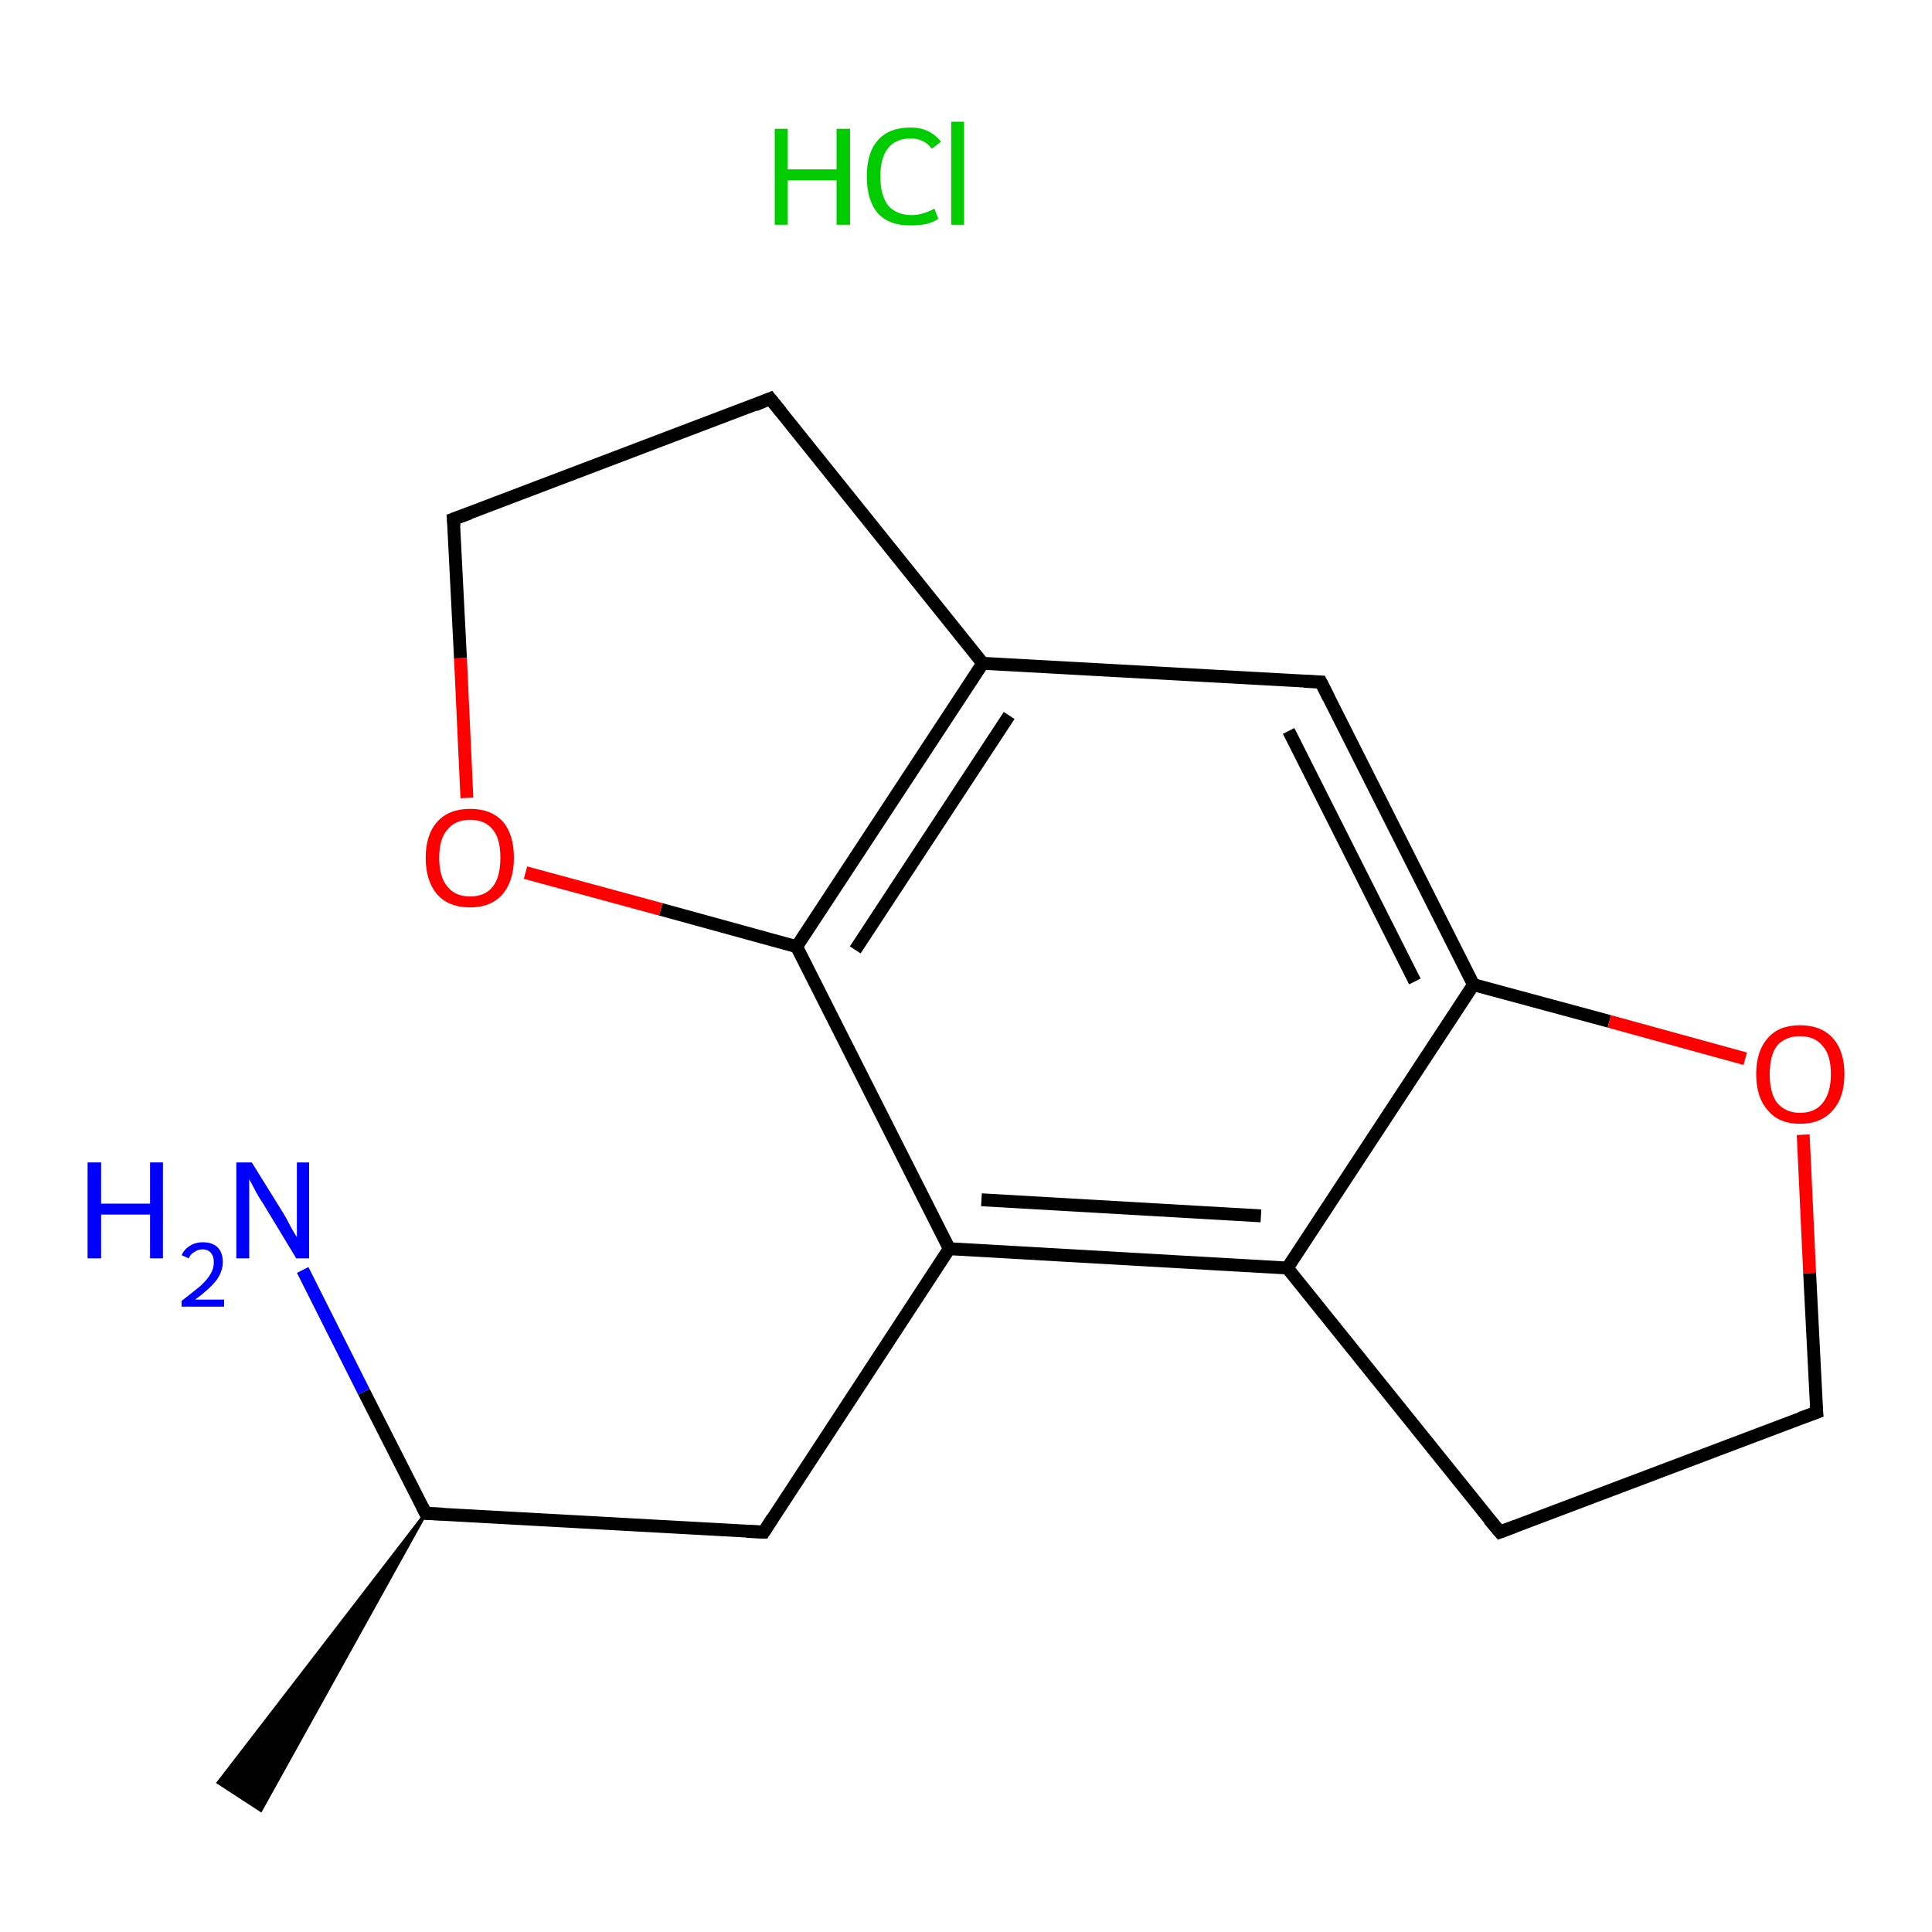 <?xml version='1.0' encoding='iso-8859-1'?>
<svg version='1.1' baseProfile='full'
              xmlns='http://www.w3.org/2000/svg'
                      xmlns:rdkit='http://www.rdkit.org/xml'
                      xmlns:xlink='http://www.w3.org/1999/xlink'
                  xml:space='preserve'
width='300px' height='300px' viewBox='0 0 300 300'>
<!-- END OF HEADER -->
<rect style='opacity:1.0;fill:#FFFFFF;stroke:none' width='300.0' height='300.0' x='0.0' y='0.0'> </rect>
<path class='bond-0 atom-1 atom-0' d='M 66.1,235.0 L 40.5,281.1 L 33.9,276.8 Z' style='fill:#000000;fill-rule:evenodd;fill-opacity:1;stroke:#000000;stroke-width:0.5px;stroke-linecap:butt;stroke-linejoin:miter;stroke-opacity:1;' />
<path class='bond-1 atom-1 atom-2' d='M 66.1,235.0 L 56.5,216.1' style='fill:none;fill-rule:evenodd;stroke:#000000;stroke-width:2.0px;stroke-linecap:butt;stroke-linejoin:miter;stroke-opacity:1' />
<path class='bond-1 atom-1 atom-2' d='M 56.5,216.1 L 47.0,197.2' style='fill:none;fill-rule:evenodd;stroke:#0000FF;stroke-width:2.0px;stroke-linecap:butt;stroke-linejoin:miter;stroke-opacity:1' />
<path class='bond-2 atom-1 atom-3' d='M 66.1,235.0 L 118.6,237.9' style='fill:none;fill-rule:evenodd;stroke:#000000;stroke-width:2.0px;stroke-linecap:butt;stroke-linejoin:miter;stroke-opacity:1' />
<path class='bond-3 atom-3 atom-4' d='M 118.6,237.9 L 147.4,193.9' style='fill:none;fill-rule:evenodd;stroke:#000000;stroke-width:2.0px;stroke-linecap:butt;stroke-linejoin:miter;stroke-opacity:1' />
<path class='bond-4 atom-4 atom-5' d='M 147.4,193.9 L 199.9,196.9' style='fill:none;fill-rule:evenodd;stroke:#000000;stroke-width:2.0px;stroke-linecap:butt;stroke-linejoin:miter;stroke-opacity:1' />
<path class='bond-4 atom-4 atom-5' d='M 152.4,186.3 L 195.8,188.8' style='fill:none;fill-rule:evenodd;stroke:#000000;stroke-width:2.0px;stroke-linecap:butt;stroke-linejoin:miter;stroke-opacity:1' />
<path class='bond-5 atom-5 atom-6' d='M 199.9,196.9 L 228.8,152.9' style='fill:none;fill-rule:evenodd;stroke:#000000;stroke-width:2.0px;stroke-linecap:butt;stroke-linejoin:miter;stroke-opacity:1' />
<path class='bond-6 atom-6 atom-7' d='M 228.8,152.9 L 205.1,105.9' style='fill:none;fill-rule:evenodd;stroke:#000000;stroke-width:2.0px;stroke-linecap:butt;stroke-linejoin:miter;stroke-opacity:1' />
<path class='bond-6 atom-6 atom-7' d='M 219.7,152.4 L 200.1,113.5' style='fill:none;fill-rule:evenodd;stroke:#000000;stroke-width:2.0px;stroke-linecap:butt;stroke-linejoin:miter;stroke-opacity:1' />
<path class='bond-7 atom-7 atom-8' d='M 205.1,105.9 L 152.6,103.0' style='fill:none;fill-rule:evenodd;stroke:#000000;stroke-width:2.0px;stroke-linecap:butt;stroke-linejoin:miter;stroke-opacity:1' />
<path class='bond-8 atom-8 atom-9' d='M 152.6,103.0 L 123.7,147.0' style='fill:none;fill-rule:evenodd;stroke:#000000;stroke-width:2.0px;stroke-linecap:butt;stroke-linejoin:miter;stroke-opacity:1' />
<path class='bond-8 atom-8 atom-9' d='M 156.7,111.1 L 132.8,147.5' style='fill:none;fill-rule:evenodd;stroke:#000000;stroke-width:2.0px;stroke-linecap:butt;stroke-linejoin:miter;stroke-opacity:1' />
<path class='bond-9 atom-9 atom-10' d='M 123.7,147.0 L 102.6,141.2' style='fill:none;fill-rule:evenodd;stroke:#000000;stroke-width:2.0px;stroke-linecap:butt;stroke-linejoin:miter;stroke-opacity:1' />
<path class='bond-9 atom-9 atom-10' d='M 102.6,141.2 L 81.6,135.5' style='fill:none;fill-rule:evenodd;stroke:#FF0000;stroke-width:2.0px;stroke-linecap:butt;stroke-linejoin:miter;stroke-opacity:1' />
<path class='bond-10 atom-10 atom-11' d='M 72.5,123.9 L 71.5,102.2' style='fill:none;fill-rule:evenodd;stroke:#FF0000;stroke-width:2.0px;stroke-linecap:butt;stroke-linejoin:miter;stroke-opacity:1' />
<path class='bond-10 atom-10 atom-11' d='M 71.5,102.2 L 70.4,80.6' style='fill:none;fill-rule:evenodd;stroke:#000000;stroke-width:2.0px;stroke-linecap:butt;stroke-linejoin:miter;stroke-opacity:1' />
<path class='bond-11 atom-11 atom-12' d='M 70.4,80.6 L 119.6,61.9' style='fill:none;fill-rule:evenodd;stroke:#000000;stroke-width:2.0px;stroke-linecap:butt;stroke-linejoin:miter;stroke-opacity:1' />
<path class='bond-12 atom-6 atom-13' d='M 228.8,152.9 L 249.9,158.6' style='fill:none;fill-rule:evenodd;stroke:#000000;stroke-width:2.0px;stroke-linecap:butt;stroke-linejoin:miter;stroke-opacity:1' />
<path class='bond-12 atom-6 atom-13' d='M 249.9,158.6 L 271.0,164.4' style='fill:none;fill-rule:evenodd;stroke:#FF0000;stroke-width:2.0px;stroke-linecap:butt;stroke-linejoin:miter;stroke-opacity:1' />
<path class='bond-13 atom-13 atom-14' d='M 280.0,176.2 L 281.0,197.7' style='fill:none;fill-rule:evenodd;stroke:#FF0000;stroke-width:2.0px;stroke-linecap:butt;stroke-linejoin:miter;stroke-opacity:1' />
<path class='bond-13 atom-13 atom-14' d='M 281.0,197.7 L 282.1,219.3' style='fill:none;fill-rule:evenodd;stroke:#000000;stroke-width:2.0px;stroke-linecap:butt;stroke-linejoin:miter;stroke-opacity:1' />
<path class='bond-14 atom-14 atom-15' d='M 282.1,219.3 L 232.9,237.9' style='fill:none;fill-rule:evenodd;stroke:#000000;stroke-width:2.0px;stroke-linecap:butt;stroke-linejoin:miter;stroke-opacity:1' />
<path class='bond-15 atom-9 atom-4' d='M 123.7,147.0 L 147.4,193.9' style='fill:none;fill-rule:evenodd;stroke:#000000;stroke-width:2.0px;stroke-linecap:butt;stroke-linejoin:miter;stroke-opacity:1' />
<path class='bond-16 atom-15 atom-5' d='M 232.9,237.9 L 199.9,196.9' style='fill:none;fill-rule:evenodd;stroke:#000000;stroke-width:2.0px;stroke-linecap:butt;stroke-linejoin:miter;stroke-opacity:1' />
<path class='bond-17 atom-12 atom-8' d='M 119.6,61.9 L 152.6,103.0' style='fill:none;fill-rule:evenodd;stroke:#000000;stroke-width:2.0px;stroke-linecap:butt;stroke-linejoin:miter;stroke-opacity:1' />
<path d='M 65.6,234.0 L 66.1,235.0 L 68.7,235.1' style='fill:none;stroke:#000000;stroke-width:2.0px;stroke-linecap:butt;stroke-linejoin:miter;stroke-opacity:1;' />
<path d='M 116.0,237.8 L 118.6,237.9 L 120.0,235.7' style='fill:none;stroke:#000000;stroke-width:2.0px;stroke-linecap:butt;stroke-linejoin:miter;stroke-opacity:1;' />
<path d='M 206.3,108.3 L 205.1,105.9 L 202.5,105.8' style='fill:none;stroke:#000000;stroke-width:2.0px;stroke-linecap:butt;stroke-linejoin:miter;stroke-opacity:1;' />
<path d='M 70.5,81.7 L 70.4,80.6 L 72.9,79.7' style='fill:none;stroke:#000000;stroke-width:2.0px;stroke-linecap:butt;stroke-linejoin:miter;stroke-opacity:1;' />
<path d='M 117.2,62.9 L 119.6,61.9 L 121.3,64.0' style='fill:none;stroke:#000000;stroke-width:2.0px;stroke-linecap:butt;stroke-linejoin:miter;stroke-opacity:1;' />
<path d='M 282.0,218.2 L 282.1,219.3 L 279.6,220.2' style='fill:none;stroke:#000000;stroke-width:2.0px;stroke-linecap:butt;stroke-linejoin:miter;stroke-opacity:1;' />
<path d='M 235.3,237.0 L 232.9,237.9 L 231.2,235.9' style='fill:none;stroke:#000000;stroke-width:2.0px;stroke-linecap:butt;stroke-linejoin:miter;stroke-opacity:1;' />
<path class='atom-2' d='M 13.6 180.5
L 15.7 180.5
L 15.7 186.9
L 23.3 186.9
L 23.3 180.5
L 25.3 180.5
L 25.3 195.4
L 23.3 195.4
L 23.3 188.6
L 15.7 188.6
L 15.7 195.4
L 13.6 195.4
L 13.6 180.5
' fill='#0000FF'/>
<path class='atom-2' d='M 28.2 194.9
Q 28.6 194.0, 29.4 193.5
Q 30.3 192.9, 31.5 192.9
Q 33.0 192.9, 33.8 193.7
Q 34.6 194.5, 34.6 196.0
Q 34.6 197.4, 33.6 198.8
Q 32.5 200.2, 30.3 201.8
L 34.8 201.8
L 34.8 202.9
L 28.2 202.9
L 28.2 202.0
Q 30.0 200.6, 31.1 199.7
Q 32.2 198.7, 32.7 197.8
Q 33.2 197.0, 33.2 196.0
Q 33.2 195.1, 32.8 194.6
Q 32.3 194.0, 31.5 194.0
Q 30.7 194.0, 30.2 194.4
Q 29.6 194.7, 29.3 195.4
L 28.2 194.9
' fill='#0000FF'/>
<path class='atom-2' d='M 39.1 180.5
L 44.0 188.4
Q 44.5 189.2, 45.2 190.6
Q 46.0 192.0, 46.1 192.1
L 46.1 180.5
L 48.0 180.5
L 48.0 195.4
L 46.0 195.4
L 40.8 186.8
Q 40.1 185.8, 39.5 184.6
Q 38.9 183.5, 38.7 183.1
L 38.7 195.4
L 36.7 195.4
L 36.7 180.5
L 39.1 180.5
' fill='#0000FF'/>
<path class='atom-10' d='M 66.1 133.2
Q 66.1 129.6, 67.9 127.6
Q 69.7 125.6, 73.0 125.6
Q 76.3 125.6, 78.1 127.6
Q 79.8 129.6, 79.8 133.2
Q 79.8 136.8, 78.0 138.9
Q 76.2 140.9, 73.0 140.9
Q 69.7 140.9, 67.9 138.9
Q 66.1 136.8, 66.1 133.2
M 73.0 139.2
Q 75.3 139.2, 76.5 137.7
Q 77.7 136.2, 77.7 133.2
Q 77.7 130.2, 76.5 128.8
Q 75.3 127.3, 73.0 127.3
Q 70.7 127.3, 69.5 128.8
Q 68.2 130.2, 68.2 133.2
Q 68.2 136.2, 69.5 137.7
Q 70.7 139.2, 73.0 139.2
' fill='#FF0000'/>
<path class='atom-13' d='M 272.7 166.8
Q 272.7 163.2, 274.5 161.2
Q 276.2 159.2, 279.5 159.2
Q 282.8 159.2, 284.6 161.2
Q 286.4 163.2, 286.4 166.8
Q 286.4 170.4, 284.6 172.4
Q 282.8 174.5, 279.5 174.5
Q 276.2 174.5, 274.5 172.4
Q 272.7 170.4, 272.7 166.8
M 279.5 172.8
Q 281.8 172.8, 283.0 171.3
Q 284.3 169.7, 284.3 166.8
Q 284.3 163.8, 283.0 162.4
Q 281.8 160.9, 279.5 160.9
Q 277.3 160.9, 276.0 162.3
Q 274.8 163.8, 274.8 166.8
Q 274.8 169.8, 276.0 171.3
Q 277.3 172.8, 279.5 172.8
' fill='#FF0000'/>
<path class='atom-16' d='M 120.3 20.0
L 122.3 20.0
L 122.3 26.3
L 129.9 26.3
L 129.9 20.0
L 132.0 20.0
L 132.0 34.9
L 129.9 34.9
L 129.9 28.0
L 122.3 28.0
L 122.3 34.9
L 120.3 34.9
L 120.3 20.0
' fill='#00CC00'/>
<path class='atom-16' d='M 134.6 27.4
Q 134.6 23.7, 136.3 21.8
Q 138.0 19.8, 141.4 19.8
Q 144.4 19.8, 146.1 22.0
L 144.7 23.1
Q 143.5 21.5, 141.4 21.5
Q 139.1 21.5, 137.9 23.0
Q 136.7 24.5, 136.7 27.4
Q 136.7 30.3, 137.9 31.9
Q 139.2 33.4, 141.6 33.4
Q 143.2 33.4, 145.1 32.4
L 145.7 34.0
Q 144.9 34.5, 143.8 34.8
Q 142.6 35.0, 141.3 35.0
Q 138.0 35.0, 136.3 33.1
Q 134.6 31.1, 134.6 27.4
' fill='#00CC00'/>
<path class='atom-16' d='M 147.7 18.9
L 149.7 18.9
L 149.7 34.9
L 147.7 34.9
L 147.7 18.9
' fill='#00CC00'/>
</svg>
